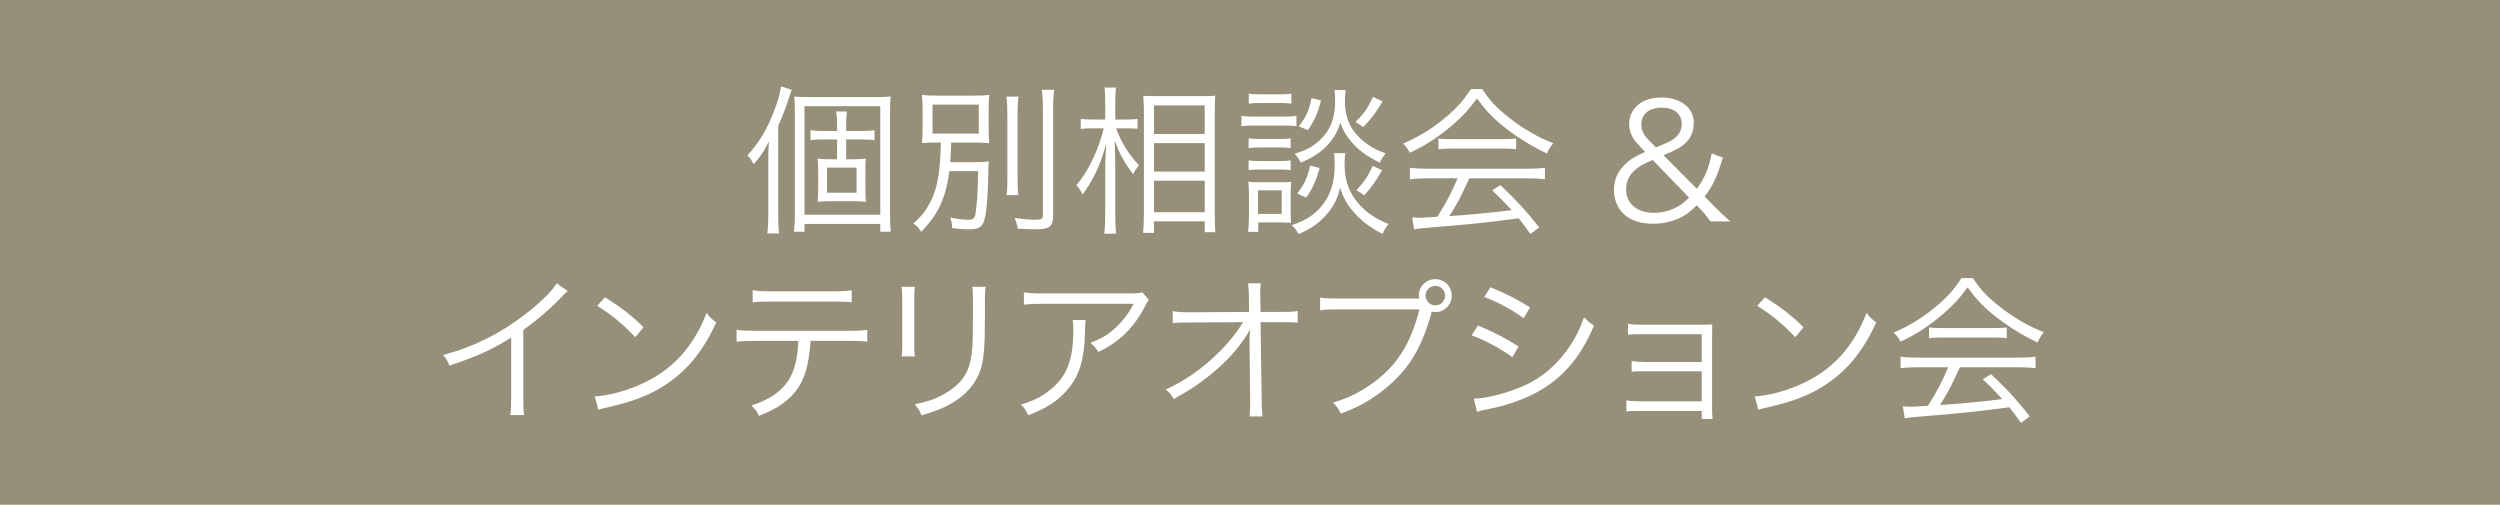 <?xml version="1.0" encoding="UTF-8"?>
<svg id="_レイヤー_2" data-name="レイヤー 2" xmlns="http://www.w3.org/2000/svg" viewBox="0 0 121.891 24.608">
  <defs>
    <style>
      .cls-1 {
        fill: #968f79;
      }

      .cls-2 {
        fill: #fff;
      }
    </style>
  </defs>
  <g id="_レイヤー_1-2" data-name="レイヤー 1">
    <rect class="cls-1" width="121.891" height="24.608"/>
    <g>
      <path class="cls-2" d="M37.944,10.471c0,.375.008.616.039.913h-.569c.031-.281.047-.53.047-.937v-2.604c0-.383,0-.507.023-.943-.234.476-.405.732-.733,1.106-.101-.187-.187-.304-.312-.429.562-.601.982-1.302,1.317-2.206.203-.538.266-.757.32-1.162l.53.172c-.055.14-.078.202-.148.421-.164.499-.273.787-.515,1.333v4.335ZM38.755,5.536c0-.413-.008-.601-.031-.826.219.016.414.023.671.023h3.274c.352,0,.546-.008.757-.031-.023.211-.031.382-.031.857v4.804c0,.483.008.693.039.936h-.515v-.382h-3.696v.382h-.515c.031-.242.047-.476.047-.912v-4.851ZM39.223,10.471h3.696v-5.294h-3.696v5.294ZM41.508,7.766c.28,0,.476-.008.709-.031-.023.148-.023.265-.023.616v.857c0,.366.008.491.031.632-.241-.023-.46-.031-.717-.031h-.936c-.312,0-.483.008-.71.031.023-.164.031-.258.031-.608v-.896c0-.344-.008-.437-.031-.601.203.023.397.031.71.031h.241v-.967h-.686c-.25,0-.438.008-.608.039v-.491c.187.031.343.039.608.039h.686v-.242c0-.351-.016-.53-.047-.71h.53c-.031.188-.039.367-.039.71v.242h.733c.288,0,.452-.008.647-.039v.491c-.195-.031-.352-.039-.64-.039h-.741v.967h.25ZM40.322,9.396h1.442v-1.225h-1.442v1.225Z"/>
      <path class="cls-2" d="M45.817,6.947c-.405,0-.64.008-.865.031.023-.226.031-.413.031-.732v-.889c0-.32-.008-.491-.031-.733.194.031.46.039.896.039h1.497c.499,0,.71-.008.889-.039-.023.258-.031.405-.031.726v.92c0,.358.008.507.031.709-.241-.023-.499-.031-.889-.031h-.967q-.016.522-.047.96h1.139c.343,0,.538-.008.748-.039-.023.163-.031.202-.031.476-.016,1.317-.101,2.198-.233,2.495-.109.257-.297.343-.741.343-.202,0-.429-.016-.787-.062-.008-.202-.031-.327-.094-.515.382.078.624.109.881.109.227,0,.305-.062.344-.273.077-.444.124-1.146.132-2.097h-1.403c-.164,1.302-.562,2.159-1.38,2.955-.094-.172-.188-.273-.374-.405.366-.32.554-.546.771-.937.312-.561.452-1.106.53-2.104.023-.312.031-.46.039-.905h-.055ZM45.467,6.51h2.253v-1.411h-2.253v1.411ZM49.661,4.71c-.031.211-.047.444-.047.889v3.01c0,.53.008.687.039.904h-.576c.031-.218.038-.382.038-.904v-3.01c0-.429-.015-.663-.046-.889h.592ZM51.401,4.382c-.039.241-.055.546-.055.982v5.114c0,.577-.156.702-.896.702-.227,0-.468-.008-.827-.031-.038-.203-.077-.343-.155-.522.358.055.779.086,1.014.086.304,0,.366-.039.366-.234v-5.114c0-.43-.016-.726-.055-.982h.608Z"/>
      <path class="cls-2" d="M54.416,6.254c.266.717.569,1.208,1.115,1.801-.18.234-.195.258-.28.437-.437-.568-.647-.959-.905-1.637.023.717.031,1.006.031,1.263v2.37c0,.422.016.694.047.905h-.585c.031-.219.047-.499.047-.905v-2.206c0-.328.008-.499.047-1.271-.257.975-.631,1.778-1.153,2.472-.102-.21-.156-.296-.305-.452.554-.615,1.092-1.73,1.342-2.775h-.562c-.242,0-.414.008-.562.031v-.491c.14.023.304.031.562.031h.631v-.749c0-.452-.008-.632-.039-.811h.569c-.031.187-.039.421-.039.803v.757h.569c.219,0,.374-.008.515-.031v.483c-.171-.016-.327-.023-.507-.023h-.538ZM55.734,11.353c.023-.266.039-.546.039-.951v-4.89c0-.272-.008-.46-.031-.842.194.016.241.016.607.016h2.309c.343,0,.429,0,.593-.023-.016.172-.023.351-.023.779v4.952c0,.429.008.725.031.928h-.522v-.53h-2.472v.562h-.53ZM56.265,6.534h2.472v-1.396h-2.472v1.396ZM56.265,8.367h2.472v-1.389h-2.472v1.389ZM56.265,10.347h2.472v-1.536h-2.472v1.536Z"/>
      <path class="cls-2" d="M60.527,5.645c.18.031.327.039.624.039h1.435c.327,0,.452-.008.624-.039v.507c-.18-.023-.297-.031-.569-.031h-1.489c-.266,0-.421.008-.624.031v-.507ZM60.855,11.306c.023-.234.039-.515.039-.757v-1.053c0-.233-.008-.444-.031-.639.133.023.242.031.499.031h1.115c.266,0,.343-.008.476-.023-.016.163-.023.327-.023.607v.882c0,.241,0,.358.016.515-.086-.016-.102-.016-.21-.016-.039,0-.078,0-.117-.008h-1.271v.46h-.491ZM60.878,6.745c.156.023.266.031.53.031h1.006c.258,0,.366-.008.515-.031v.476c-.156-.023-.296-.031-.515-.031h-1.006c-.241,0-.358.008-.53.031v-.476ZM60.878,7.821c.156.023.266.031.53.031h.998c.266,0,.374-.008.522-.031v.476c-.148-.023-.288-.031-.522-.031h-1.006c-.241,0-.374.008-.522.031v-.476ZM60.886,4.561c.164.031.305.039.562.039h.951c.258,0,.397-.008.562-.039v.491c-.194-.023-.327-.031-.562-.031h-.951c-.226,0-.397.008-.562.031v-.491ZM61.338,10.432h1.154v-1.153h-1.154v1.153ZM65.596,7.469c-.031.172-.039.328-.039.522,0,.71.156,1.225.507,1.716.405.554.904.92,1.638,1.216-.141.172-.203.266-.297.484-.632-.328-1.084-.679-1.466-1.139-.288-.344-.452-.655-.601-1.115-.116.491-.265.803-.546,1.17-.382.483-.826.818-1.481,1.092-.108-.203-.171-.297-.335-.438.718-.226,1.217-.568,1.583-1.091.358-.507.515-1.084.515-1.864,0-.226-.008-.374-.031-.554h.554ZM65.611,4.39c-.023.171-.039.358-.039.499,0,.607.133,1.075.413,1.474.188.265.46.53.765.725.241.156.429.25.811.39-.141.18-.203.266-.289.452-.701-.343-1.138-.678-1.512-1.177-.203-.266-.297-.444-.414-.772-.108.359-.21.569-.413.843-.382.499-.787.803-1.513,1.106-.094-.194-.163-.288-.304-.429.569-.179.865-.335,1.185-.623.554-.499.796-1.1.796-1.965,0-.227-.008-.352-.031-.522h.546ZM64.34,8.195c-.179.624-.327.967-.654,1.442l-.444-.203c.358-.444.522-.795.631-1.364l.468.125ZM64.41,4.897c-.163.623-.312.967-.64,1.45l-.444-.188c.359-.46.507-.787.616-1.372l.468.109ZM67.412,4.943c-.335.562-.554.851-.951,1.256-.18-.133-.257-.188-.374-.25.413-.405.608-.686.857-1.224l.468.218ZM67.389,8.304c-.319.546-.562.881-.881,1.224-.156-.124-.18-.14-.374-.257.366-.382.562-.671.795-1.186l.46.219Z"/>
      <path class="cls-2" d="M72.268,4.343c.367.562.71.928,1.311,1.396.678.538,1.427.967,2.151,1.247-.155.188-.233.32-.304.499-.779-.366-1.536-.842-2.168-1.356-.522-.429-.881-.818-1.247-1.333-.382.53-.679.85-1.17,1.278-.686.593-1.325,1.014-2.105,1.372-.077-.163-.202-.327-.327-.444.804-.351,1.419-.732,2.066-1.271.538-.452.896-.85,1.24-1.388h.553ZM69.633,8.694c-.383,0-.655.016-.89.047v-.562c.242.031.499.047.89.047h4.803c.397,0,.647-.016.889-.047v.562c-.241-.031-.507-.047-.889-.047h-2.799c-.429.936-.577,1.225-.975,1.84,1.075-.07,1.887-.147,3.041-.288-.469-.507-.608-.647-.952-.967l.406-.25c.779.733,1.302,1.311,1.887,2.059l-.429.32c-.305-.43-.405-.562-.569-.765-1.388.188-2.565.312-3.782.405-.967.078-1.122.094-1.317.141l-.094-.593c.133.016.281.023.397.023q.125,0,.827-.047c.437-.693.686-1.161.99-1.879h-1.435ZM70.132,6.753c.155.023.327.031.615.031h2.519c.305,0,.483-.008.655-.031v.522c-.164-.023-.366-.031-.655-.031h-2.526c-.233,0-.452.008-.607.031v-.522Z"/>
      <path class="cls-2" d="M83.4,10.792c-.265-.344-.343-.437-.491-.593l-.179-.188c-.374.367-.585.515-.951.671-.367.148-.757.227-1.178.227-.64,0-1.139-.172-1.466-.507-.288-.289-.444-.694-.444-1.139,0-.476.172-.889.515-1.225.249-.249.468-.39,1.006-.631l-.266-.281c-.374-.382-.515-.694-.515-1.1,0-.249.07-.468.203-.654.28-.414.741-.616,1.372-.616.936,0,1.575.499,1.575,1.224,0,.438-.148.772-.452,1.037-.219.188-.304.234-1.021.554l1.63,1.638c.405-.593.577-.998.717-1.731l.546.211c-.312.99-.468,1.325-.889,1.895l.507.515c.257.258.522.507.741.694h-.96ZM80.577,7.798c-.499.218-.694.335-.904.53-.25.233-.39.546-.39.896,0,.701.53,1.154,1.364,1.154.335,0,.655-.07.967-.211.272-.125.444-.242.741-.53l-1.778-1.84ZM80.734,7.189c.569-.234.67-.28.811-.374.312-.211.452-.452.452-.765,0-.499-.374-.803-.982-.803s-.99.312-.99.818c0,.289.102.507.366.772l.344.351Z"/>
      <path class="cls-2" d="M27.683,14.195c-.141.102-.148.117-.343.327-.491.515-1.154,1.084-1.825,1.567v3.321c0,.445.008.616.039.827h-.678c.038-.203.046-.382.046-.812v-2.963c-1.014.624-1.582.882-3.01,1.365-.108-.25-.147-.328-.304-.522,1.466-.383,2.814-1.053,4.047-2.02.726-.562,1.271-1.107,1.489-1.474l.538.382Z"/>
      <path class="cls-2" d="M28.999,19.326c.608-.023,1.544-.266,2.269-.601,1.505-.671,2.55-1.817,3.182-3.47.18.241.258.312.476.46-.624,1.356-1.349,2.269-2.378,2.979-.803.546-1.606.865-2.908,1.162-.211.046-.273.062-.468.124l-.172-.654ZM29.498,14.491c.834.53,1.317.912,1.879,1.466l-.405.483c-.562-.607-1.178-1.114-1.855-1.528l.382-.421Z"/>
      <path class="cls-2" d="M39.516,16.62c-.008.234-.039.522-.086.826-.133.921-.46,1.56-1.053,2.059-.343.297-.733.515-1.372.772-.109-.234-.172-.32-.367-.507,1.021-.328,1.653-.827,1.973-1.536.18-.39.297-1.006.312-1.614h-2.113c-.405,0-.632.008-.896.039v-.577c.272.039.46.047.904.047h4.562c.444,0,.632-.008.904-.047v.577c-.265-.031-.491-.039-.896-.039h-1.871ZM36.7,14.148c.258.047.413.055.896.055h3.033c.483,0,.64-.008.897-.055v.593c-.234-.031-.438-.039-.89-.039h-3.049c-.452,0-.654.008-.889.039v-.593Z"/>
      <path class="cls-2" d="M44.606,13.984c-.023.188-.031.289-.031.647v2.098c0,.374.008.46.031.647h-.646c.023-.18.031-.344.031-.655v-2.082c0-.335-.008-.468-.031-.655h.646ZM48.06,13.984c-.031.18-.039.305-.039.679v.92c0,1.24-.054,1.926-.194,2.378-.227.733-.718,1.303-1.481,1.731-.382.218-.757.366-1.419.562-.086-.227-.133-.305-.328-.538.702-.156,1.076-.289,1.481-.53.726-.421,1.1-.92,1.248-1.646.086-.444.109-.803.109-1.988v-.881c0-.405-.008-.515-.031-.687h.654Z"/>
      <path class="cls-2" d="M52.932,15.606q-.023.141-.031.546c-.023,1.302-.242,2.074-.772,2.744-.476.601-1.053.99-1.996,1.35-.116-.25-.171-.328-.358-.522.632-.188,1.021-.382,1.427-.718.826-.662,1.131-1.458,1.131-2.979,0-.218-.008-.272-.031-.421h.632ZM56.011,14.624c-.077.102-.093.125-.187.312-.538,1.045-1.264,1.755-2.277,2.223-.116-.195-.179-.266-.382-.444.546-.211.865-.397,1.232-.741.358-.335.646-.717.873-1.161h-4.429c-.429,0-.632.008-.92.039v-.601c.265.039.483.055.928.055h4.187q.522,0,.663-.055l.312.374Z"/>
      <path class="cls-2" d="M60.922,16.565c0-.055.008-.172.023-.507-.147.289-.218.39-.584.873-.406.538-1.092,1.178-1.849,1.724-.351.257-.654.444-1.286.803-.125-.226-.188-.304-.39-.468.943-.421,1.824-1.045,2.643-1.863.437-.437.866-.975,1.123-1.419l-2.558.016c-.491,0-.601,0-.865.031v-.585c.28.047.421.055.881.055l2.839-.016-.008-.765q-.008-.405-.039-.631h.623c-.023.171-.031.296-.031.429v.187l.016.78h1.029c.437,0,.53-.008.78-.047v.569c-.164-.016-.328-.023-.647-.023h-1.162l.055,3.797c0,.336.016.585.039.796h-.632c.023-.227.031-.312.031-.616v-.172l-.031-2.869v-.078Z"/>
      <path class="cls-2" d="M69.193,14.553c-.008-.062-.016-.102-.016-.148,0-.437.359-.795.804-.795s.803.358.803.803c0,.445-.358.804-.803.804-.055,0-.102-.008-.172-.023-.272,1.014-.64,1.863-1.084,2.495-.46.663-1.153,1.31-1.918,1.785-.444.281-.795.452-1.435.694-.117-.25-.18-.335-.382-.538.701-.211,1.162-.429,1.762-.826,1.279-.858,2.02-1.973,2.456-3.72h-3.969c-.397,0-.615.008-.873.047v-.624c.296.039.452.047.881.047h3.945ZM69.506,14.413c0,.258.218.477.476.477.265,0,.476-.211.476-.477,0-.265-.211-.476-.476-.476-.266,0-.476.211-.476.476Z"/>
      <path class="cls-2" d="M72.061,15.872c.741.304,1.303.592,1.98,1.021l-.304.522c-.569-.413-1.278-.803-1.988-1.067l.312-.476ZM71.859,19.434c.507,0,1.317-.187,2.098-.483.967-.366,1.707-.92,2.339-1.738.437-.569.693-1.061.936-1.747.195.203.272.273.483.414-.679,1.621-1.63,2.682-3.002,3.36-.546.272-1.333.538-1.973.67-.125.023-.265.055-.421.086s-.188.047-.305.086l-.155-.647ZM72.669,14.007c.765.312,1.271.569,1.934.982l-.319.522c-.538-.397-1.349-.834-1.918-1.029l.304-.476Z"/>
      <path class="cls-2" d="M79.975,20.035c-.422,0-.484,0-.679.031v-.546c.188.031.39.047.679.047h2.994v-1.466h-2.745c-.413,0-.476,0-.671.031v-.53c.188.031.375.047.679.047h2.737v-1.356h-2.917c-.413,0-.483,0-.678.031v-.538c.187.031.374.047.678.047h2.901c.249,0,.39-.008.529-.016-.007.202-.007.327-.007.6v3.524c0,.25.007.352.03.483h-.537v-.39h-2.994Z"/>
      <path class="cls-2" d="M85.556,19.326c.608-.023,1.544-.266,2.269-.601,1.505-.671,2.55-1.817,3.182-3.47.18.241.258.312.476.46-.624,1.356-1.349,2.269-2.378,2.979-.803.546-1.606.865-2.908,1.162-.211.046-.273.062-.468.124l-.172-.654ZM86.055,14.491c.834.53,1.317.912,1.879,1.466l-.405.483c-.562-.607-1.178-1.114-1.855-1.528l.382-.421Z"/>
      <path class="cls-2" d="M96.189,13.555c.367.562.71.928,1.311,1.396.678.538,1.427.967,2.151,1.248-.155.188-.233.319-.304.499-.779-.366-1.536-.842-2.168-1.356-.522-.43-.881-.819-1.247-1.334-.382.53-.679.851-1.17,1.279-.686.593-1.325,1.014-2.105,1.372-.077-.164-.202-.327-.327-.444.804-.351,1.419-.733,2.066-1.271.538-.452.896-.85,1.24-1.388h.553ZM93.554,17.906c-.383,0-.655.016-.89.047v-.562c.242.031.499.047.89.047h4.803c.397,0,.647-.016.889-.047v.562c-.241-.031-.507-.047-.889-.047h-2.799c-.429.937-.577,1.225-.975,1.841,1.075-.07,1.887-.148,3.041-.289-.469-.507-.608-.646-.952-.967l.406-.249c.779.732,1.302,1.31,1.887,2.059l-.429.319c-.305-.429-.405-.562-.569-.764-1.388.187-2.565.312-3.782.405-.967.078-1.122.094-1.317.14l-.094-.592c.133.016.281.023.397.023q.125,0,.827-.047c.437-.694.686-1.162.99-1.88h-1.435ZM94.053,15.965c.155.023.327.031.615.031h2.519c.305,0,.483-.008.655-.031v.522c-.164-.023-.366-.031-.655-.031h-2.526c-.233,0-.452.008-.607.031v-.522Z"/>
    </g>
  </g>
</svg>